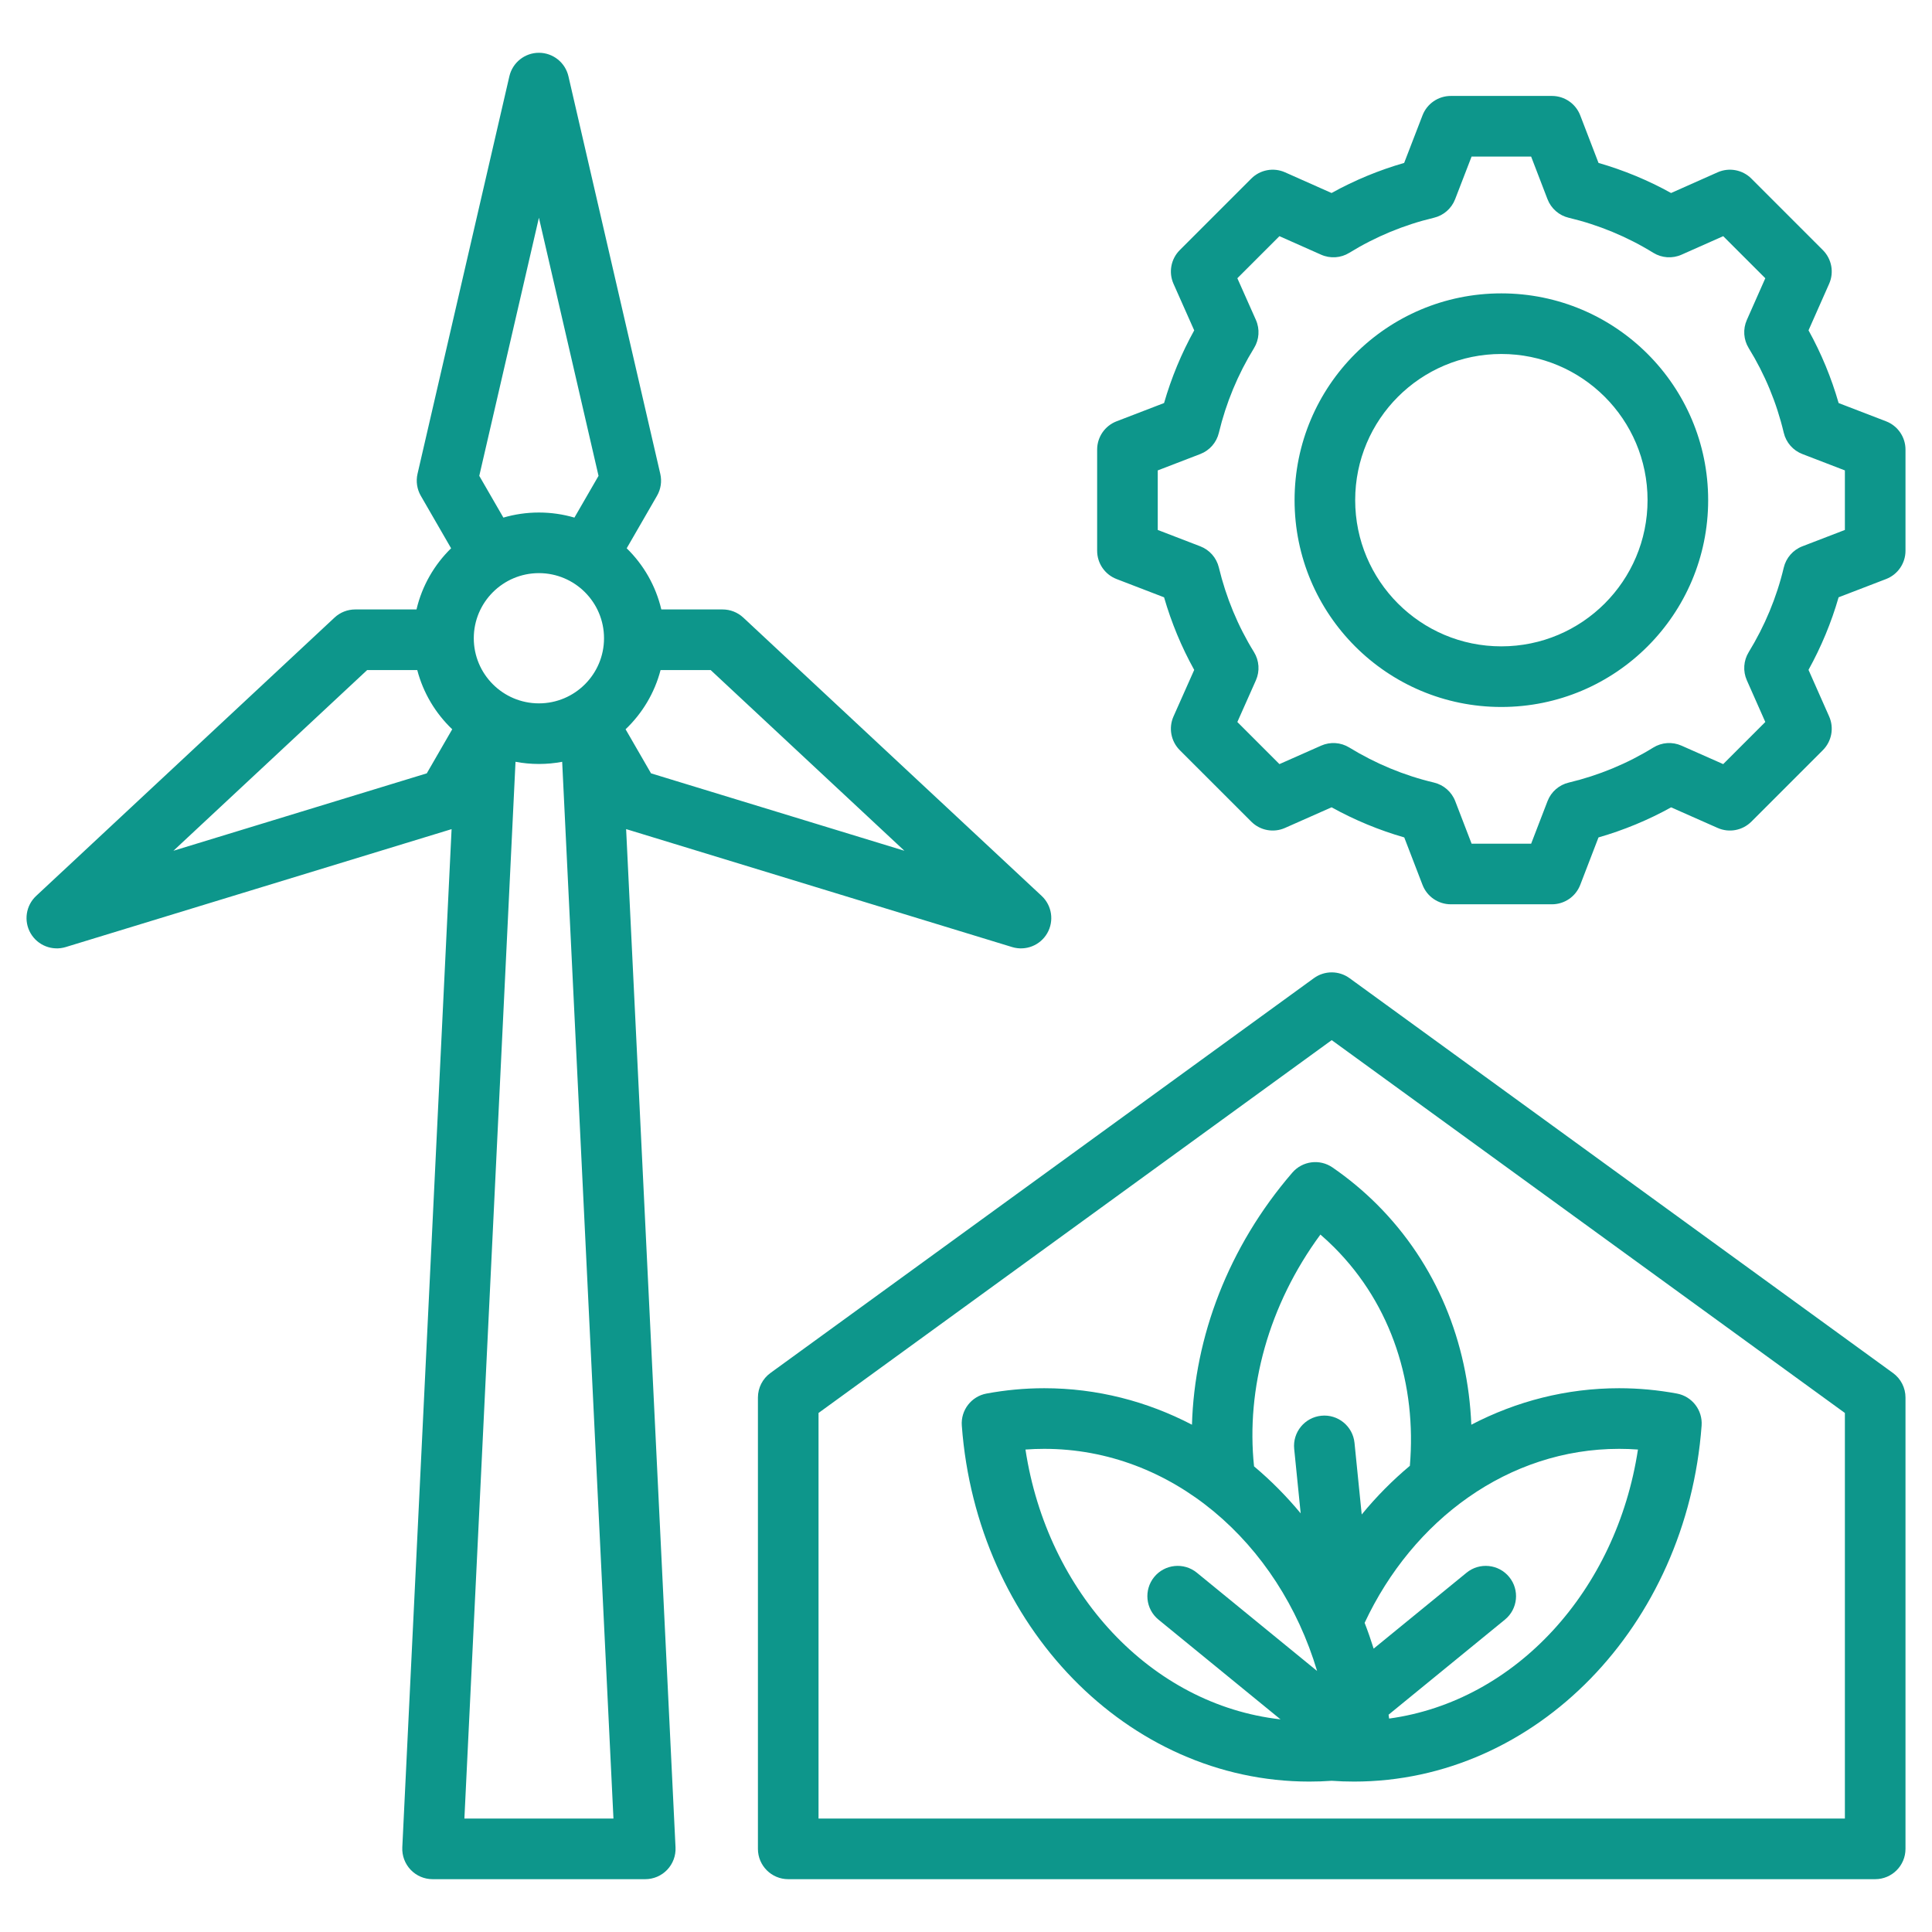 <svg width="100" height="100" viewBox="0 0 100 100" fill="none" xmlns="http://www.w3.org/2000/svg">
<path fill-rule="evenodd" clip-rule="evenodd" d="M23.374 42.916L3.4 49.02C2.702 49.233 1.948 48.936 1.583 48.304C1.218 47.671 1.338 46.87 1.872 46.372L17.316 31.966C17.606 31.695 17.988 31.545 18.386 31.545H21.558C21.845 30.32 22.479 29.229 23.349 28.379L21.781 25.663C21.583 25.32 21.522 24.913 21.611 24.526L26.365 3.948C26.53 3.237 27.163 2.732 27.894 2.732C28.624 2.732 29.258 3.237 29.422 3.948L34.176 24.526C34.266 24.913 34.205 25.32 34.006 25.663L32.438 28.379C33.309 29.229 33.942 30.32 34.23 31.545H37.402C37.799 31.545 38.181 31.695 38.472 31.966L53.916 46.372C54.45 46.87 54.569 47.671 54.204 48.304C53.839 48.936 53.086 49.233 52.388 49.02L32.408 42.914L34.965 95.621C34.986 96.05 34.83 96.468 34.534 96.779C34.238 97.09 33.827 97.266 33.398 97.266H22.39C21.961 97.266 21.551 97.09 21.255 96.779C20.959 96.468 20.803 96.05 20.823 95.621L23.374 42.916ZM21.597 34.682C20.453 34.682 19.004 34.682 19.004 34.682L8.977 44.035L22.09 40.028L23.407 37.747C22.545 36.925 21.907 35.87 21.597 34.682ZM26.055 26.791C26.638 26.62 27.255 26.528 27.894 26.528C28.532 26.528 29.149 26.62 29.732 26.791C30.29 25.826 30.98 24.63 30.98 24.63L27.894 11.27L24.807 24.63L26.055 26.791ZM34.191 34.682C33.881 35.87 33.243 36.925 32.38 37.747C32.962 38.754 33.697 40.028 33.697 40.028L46.811 44.035L36.784 34.682H34.191ZM29.098 39.431C28.707 39.505 28.305 39.543 27.894 39.543C27.48 39.543 27.076 39.504 26.683 39.43L24.037 94.129H31.752L29.098 39.431ZM27.894 29.665C26.034 29.665 24.523 31.175 24.523 33.035C24.523 34.895 26.034 36.406 27.894 36.406C29.754 36.406 31.264 34.895 31.264 33.035C31.264 31.175 29.754 29.665 27.894 29.665ZM82.739 8.433C84.045 8.809 85.304 9.33 86.495 9.99L88.903 8.919C89.496 8.655 90.191 8.784 90.65 9.243L94.351 12.945C94.809 13.403 94.939 14.097 94.676 14.689L93.609 17.098C94.269 18.29 94.791 19.551 95.167 20.862L97.623 21.807C98.228 22.04 98.628 22.622 98.628 23.271V28.507C98.628 29.156 98.228 29.738 97.623 29.971C97.623 29.971 95.166 30.916 95.166 30.916C94.79 32.223 94.266 33.482 93.608 34.672L94.676 37.083C94.939 37.676 94.809 38.369 94.351 38.828L90.65 42.529C90.191 42.987 89.498 43.117 88.905 42.854C88.905 42.854 86.497 41.788 86.497 41.788C85.308 42.447 84.046 42.969 82.738 43.345L81.793 45.801C81.559 46.407 80.978 46.806 80.329 46.806H75.093C74.444 46.806 73.862 46.407 73.629 45.801L72.684 43.345C71.373 42.968 70.113 42.444 68.922 41.786L66.511 42.854C65.918 43.117 65.225 42.987 64.767 42.529L61.065 38.828C60.606 38.369 60.477 37.674 60.741 37.081L61.812 34.674C61.152 33.485 60.63 32.224 60.252 30.917L57.793 29.971C57.188 29.738 56.788 29.156 56.788 28.507V23.271C56.788 22.622 57.188 22.04 57.793 21.807C57.793 21.807 60.252 20.861 60.252 20.861C60.63 19.551 61.152 18.291 61.812 17.1L60.741 14.691C60.477 14.098 60.606 13.404 61.065 12.945L64.767 9.243C65.226 8.784 65.92 8.655 66.513 8.919C66.513 8.919 68.921 9.99 68.921 9.99C70.112 9.33 71.372 8.809 72.679 8.433L73.629 5.97C73.863 5.365 74.444 4.966 75.093 4.966H80.329C80.978 4.966 81.56 5.366 81.793 5.972L82.739 8.433ZM80.098 10.309L79.251 8.104H76.169L75.317 10.311C75.131 10.793 74.719 11.153 74.216 11.272C72.671 11.64 71.196 12.25 69.841 13.085C69.401 13.357 68.854 13.393 68.381 13.183L66.223 12.224L64.045 14.401L65.005 16.559C65.215 17.032 65.179 17.579 64.907 18.02C64.072 19.376 63.461 20.851 63.088 22.403C62.968 22.905 62.608 23.316 62.126 23.501L59.925 24.348V27.43L62.126 28.277C62.608 28.462 62.967 28.872 63.088 29.374C63.46 30.92 64.07 32.4 64.906 33.751C65.178 34.192 65.216 34.739 65.005 35.213L64.045 37.371L66.224 39.55L68.383 38.594C68.855 38.385 69.398 38.421 69.838 38.691C71.194 39.521 72.669 40.138 74.221 40.505C74.724 40.625 75.137 40.985 75.323 41.468L76.17 43.669H79.252L80.099 41.468C80.284 40.985 80.696 40.625 81.2 40.506C82.745 40.138 84.223 39.528 85.573 38.694C86.013 38.421 86.559 38.384 87.033 38.594L89.192 39.55L91.372 37.37L90.416 35.211C90.207 34.74 90.243 34.196 90.512 33.756C91.343 32.4 91.96 30.925 92.327 29.378C92.447 28.875 92.807 28.463 93.29 28.277L95.491 27.43V24.348L93.29 23.501C92.807 23.315 92.446 22.903 92.327 22.399C91.96 20.848 91.349 19.374 90.514 18.02C90.243 17.579 90.206 17.034 90.416 16.561L91.372 14.402L89.193 12.224L87.035 13.183C86.562 13.393 86.016 13.357 85.575 13.085C84.22 12.25 82.746 11.64 81.2 11.272C80.696 11.153 80.284 10.792 80.098 10.309ZM77.708 15.185C83.621 15.185 88.414 19.974 88.414 25.886C88.414 31.799 83.621 36.593 77.708 36.593C71.796 36.593 67.007 31.799 67.007 25.886C67.007 19.973 71.795 15.185 77.708 15.185ZM77.708 18.322C73.529 18.322 70.144 21.707 70.144 25.886C70.144 30.066 73.528 33.455 77.708 33.455C81.888 33.455 85.277 30.066 85.277 25.886C85.277 21.706 81.888 18.322 77.708 18.322ZM97.059 97.266H40.798C39.932 97.266 39.23 96.563 39.23 95.697V72.336C39.23 71.834 39.47 71.362 39.876 71.067L68.007 50.629C68.557 50.23 69.301 50.23 69.851 50.629L97.981 71.067C98.388 71.362 98.628 71.834 98.628 72.336V95.697C98.628 96.563 97.926 97.266 97.059 97.266ZM95.491 94.129V73.135L68.929 53.837L42.367 73.135V94.129H95.491ZM68.929 92.173C68.546 92.201 68.16 92.214 67.771 92.214C58.354 92.214 50.548 84.151 49.783 73.788C49.724 72.99 50.275 72.276 51.062 72.13C52.035 71.95 53.033 71.854 54.051 71.854C56.779 71.854 59.371 72.531 61.696 73.743C61.826 69.213 63.568 64.547 66.891 60.695C67.414 60.089 68.309 59.973 68.968 60.426C69.783 60.987 70.557 61.626 71.277 62.345C74.364 65.433 75.982 69.488 76.155 73.743C78.481 72.53 81.075 71.854 83.807 71.854C84.825 71.854 85.823 71.95 86.796 72.13C87.582 72.276 88.133 72.99 88.075 73.788C87.31 84.151 79.504 92.214 70.087 92.214C69.698 92.214 69.312 92.201 68.929 92.173ZM64.909 75.898C65.778 76.627 66.586 77.442 67.323 78.331L66.987 74.996C66.9 74.134 67.529 73.365 68.391 73.278C69.252 73.191 70.022 73.82 70.109 74.682L70.482 78.39C71.24 77.466 72.075 76.623 72.974 75.871C73.33 71.69 72.058 67.564 69.058 64.564C68.827 64.332 68.588 64.111 68.344 63.901C65.659 67.548 64.486 71.87 64.909 75.898ZM70.633 83.998C70.803 84.435 70.958 84.88 71.1 85.333L75.909 81.403C76.58 80.855 77.569 80.955 78.116 81.625C78.664 82.296 78.565 83.285 77.894 83.832L71.873 88.752C71.883 88.819 71.892 88.886 71.901 88.953C78.469 88.051 83.672 82.311 84.78 75.028C84.458 75.004 84.134 74.992 83.807 74.992C78.075 74.992 73.129 78.667 70.633 83.998ZM68.173 86.49C66.182 79.828 60.643 74.992 54.051 74.992C53.724 74.992 53.4 75.004 53.078 75.028C54.203 82.43 59.56 88.238 66.28 88.994L59.963 83.832C59.293 83.285 59.194 82.296 59.741 81.625C60.289 80.955 61.278 80.855 61.949 81.403L68.173 86.49Z" fill="#0D968B"/>
</svg>
